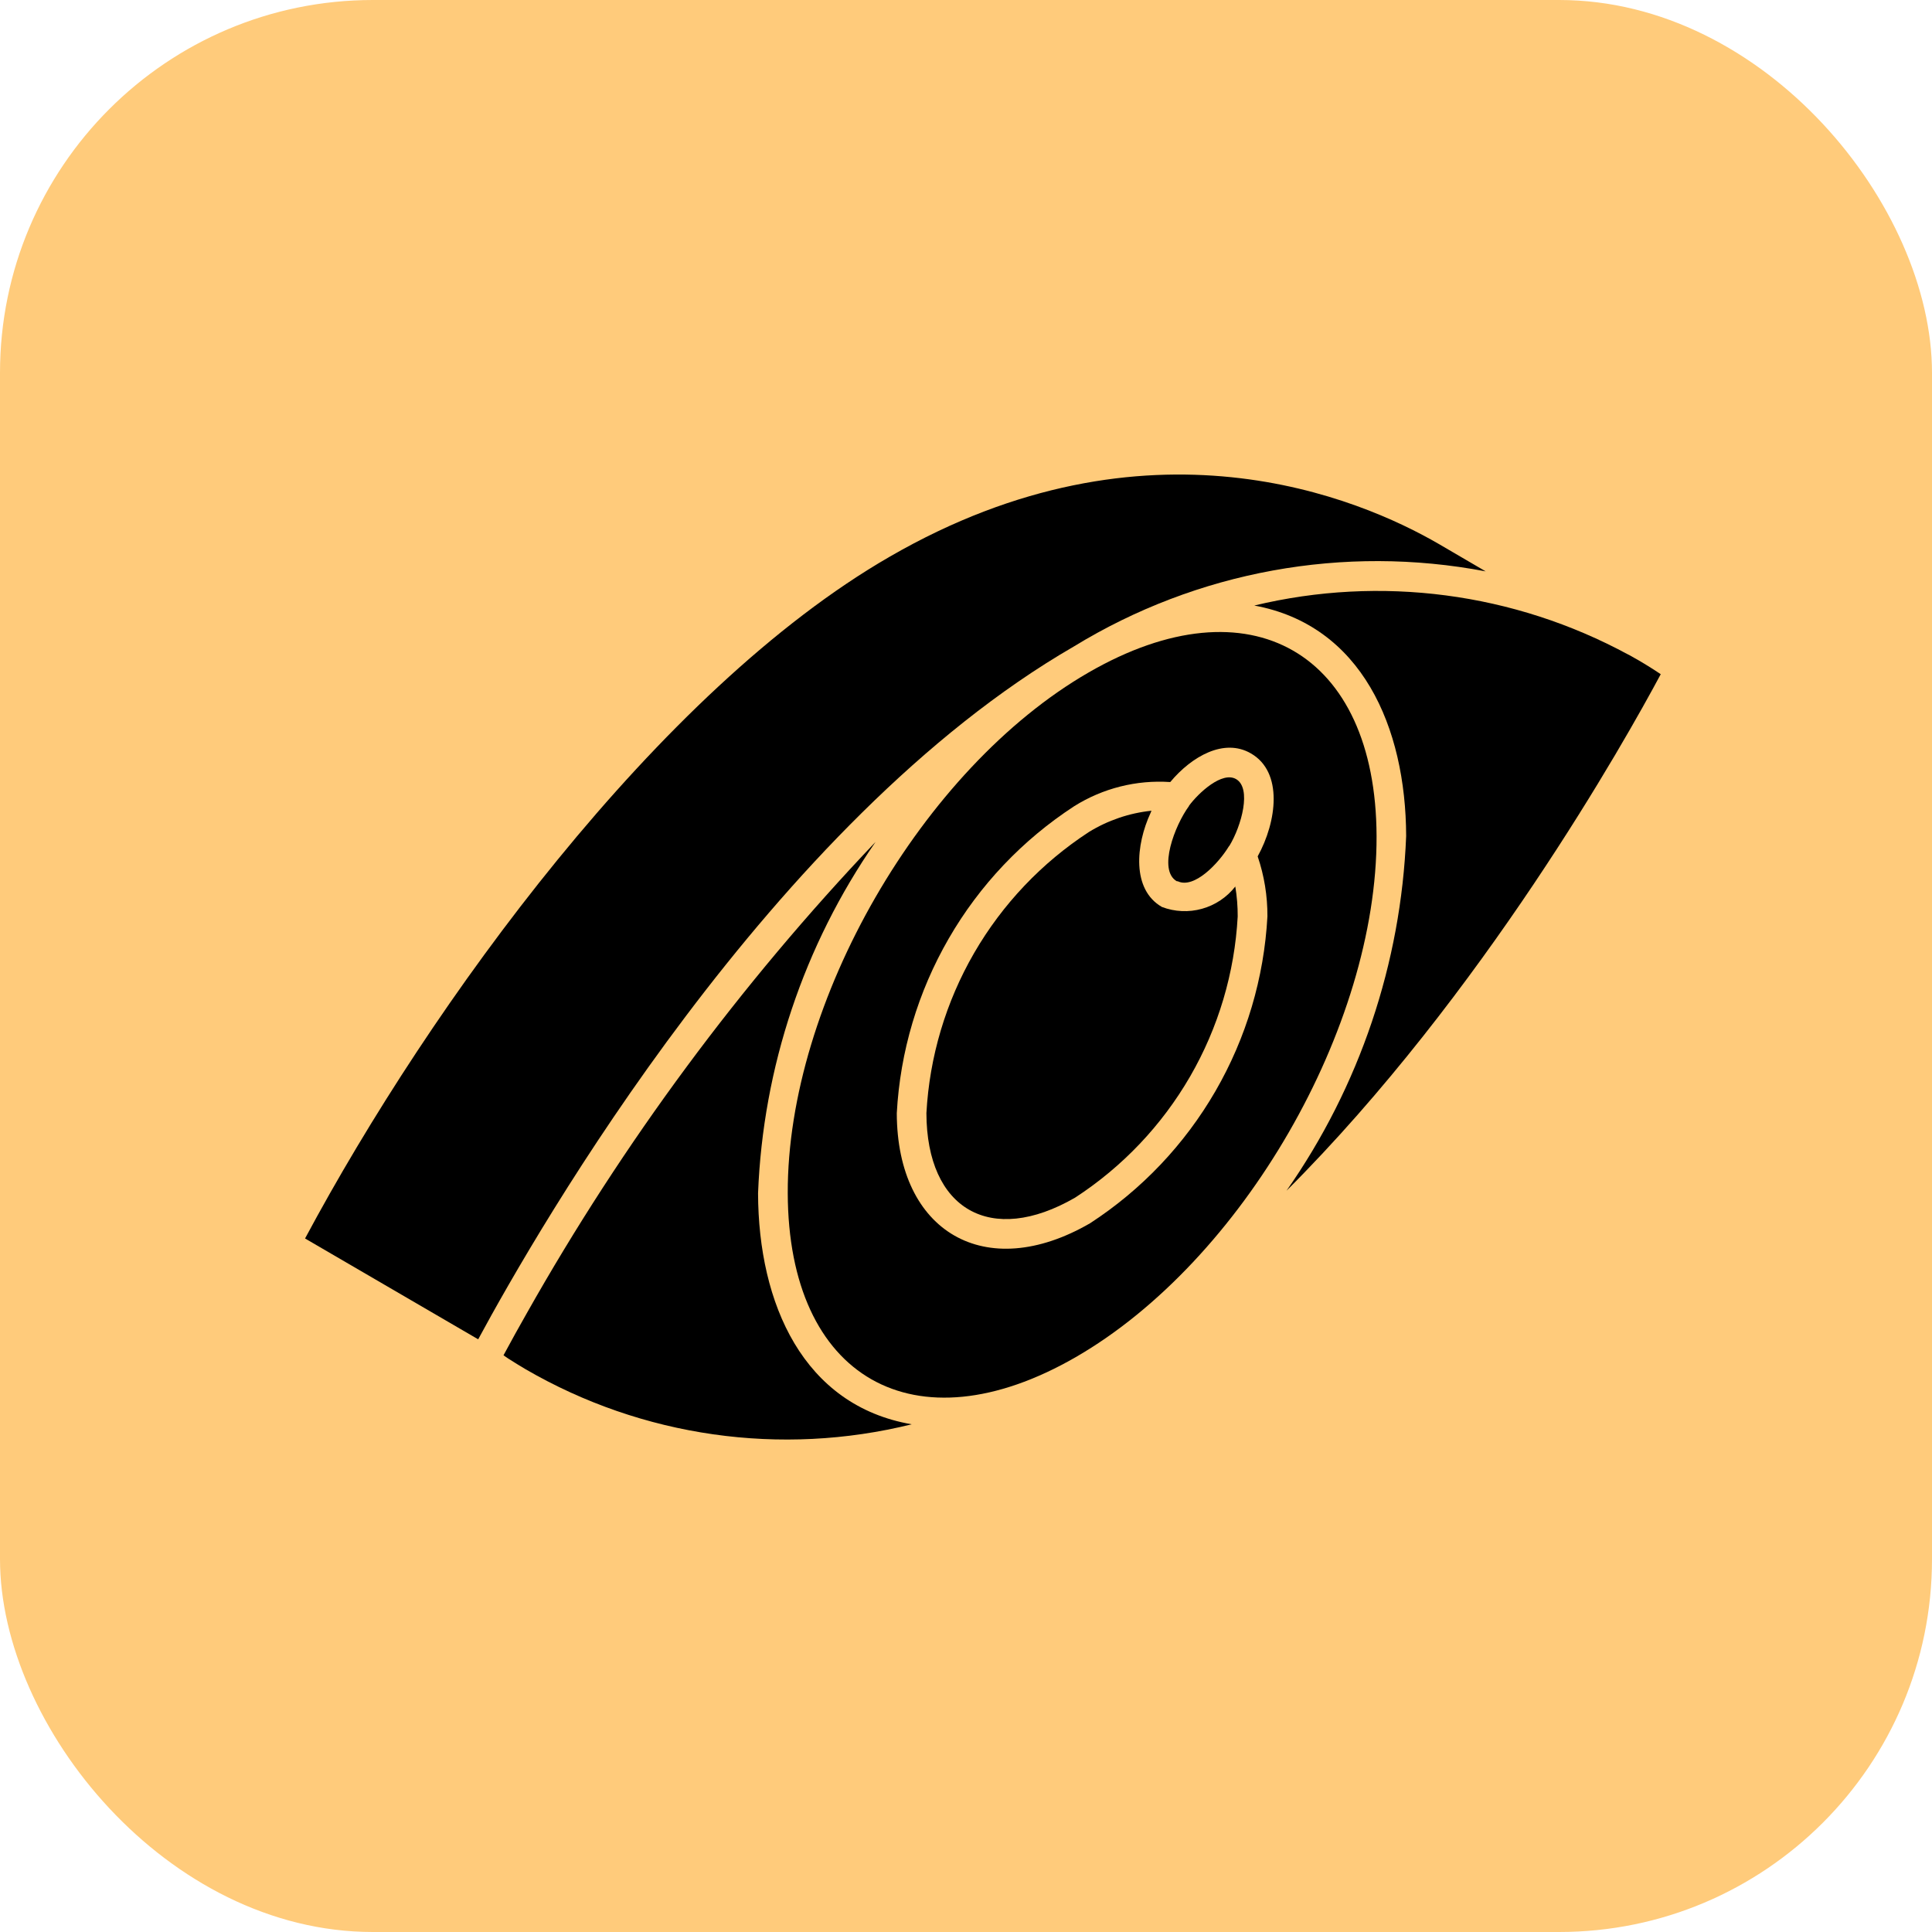 <?xml version="1.0" encoding="UTF-8"?> <svg xmlns="http://www.w3.org/2000/svg" width="57" height="57" viewBox="0 0 57 57" fill="none"> <rect width="57" height="57" rx="11" fill="#FFCB7B"></rect> <path d="M34.28 26.758C33.384 26.243 33.508 24.925 33.947 23.98C33.957 23.959 33.963 23.939 33.972 23.919C33.319 23.987 32.69 24.201 32.13 24.544C30.735 25.453 29.573 26.677 28.739 28.118C27.905 29.56 27.423 31.177 27.332 32.84C27.34 35.68 29.226 36.774 31.719 35.334C33.115 34.426 34.277 33.202 35.111 31.761C35.945 30.319 36.426 28.701 36.516 27.038V27.038C36.517 26.742 36.494 26.447 36.445 26.155C36.196 26.474 35.851 26.704 35.462 26.812C35.072 26.921 34.658 26.902 34.28 26.758V26.758Z" fill="black"></path> <path d="M22.365 35.204C22.511 31.489 23.714 27.894 25.832 24.839C21.84 29.035 18.382 33.709 15.537 38.753C15.316 39.142 15.096 39.536 14.855 39.985C14.92 40.029 14.926 40.037 15 40.085C15.167 40.191 15.333 40.295 15.507 40.397C18.95 42.395 23.035 42.978 26.899 42.021C23.704 41.471 22.374 38.472 22.365 35.204Z" fill="black"></path> <path d="M36.467 22.985C36.056 22.75 35.368 23.384 35.081 23.77C35.081 23.774 35.081 23.78 35.076 23.785C34.665 24.344 34.152 25.673 34.719 25.999C34.726 25.999 34.737 25.999 34.745 25.999C35.233 26.232 35.949 25.474 36.257 24.968C36.257 24.962 36.268 24.959 36.272 24.953C36.628 24.364 36.935 23.255 36.467 22.985Z" fill="black"></path> <path d="M32.114 19.842C27.205 22.675 23.224 29.566 23.241 35.201C23.256 40.652 26.978 42.784 31.739 40.039C36.649 37.206 40.63 30.31 40.613 24.669C40.595 19.265 36.891 17.083 32.114 19.842ZM37.393 27.036C37.295 28.851 36.77 30.617 35.86 32.191C34.95 33.765 33.681 35.102 32.157 36.092C29.074 37.875 26.467 36.351 26.458 32.843C26.556 31.028 27.082 29.262 27.992 27.688C28.901 26.114 30.169 24.777 31.693 23.785C32.538 23.255 33.53 23.005 34.526 23.073C35.16 22.313 36.115 21.77 36.904 22.227C37.864 22.777 37.672 24.24 37.105 25.266C37.299 25.836 37.396 26.434 37.393 27.036V27.036Z" fill="black"></path> <path d="M48.052 19.317L48.04 19.313C44.666 17.483 40.735 16.968 37.005 17.865C40.171 18.448 41.476 21.448 41.486 24.667C41.336 28.421 40.111 32.052 37.956 35.13C43.745 29.345 47.955 21.84 48.997 19.891C48.775 19.742 48.46 19.54 48.052 19.317Z" fill="black"></path> <path d="M31.684 19.072C35.317 16.849 39.648 16.06 43.832 16.857L42.449 16.049C40.116 14.696 33.861 12.024 26.248 16.425C19.421 20.363 12.715 29.601 9 36.539L14.108 39.514C15.885 36.222 22.797 24.209 31.684 19.072Z" fill="black"></path> </svg> 